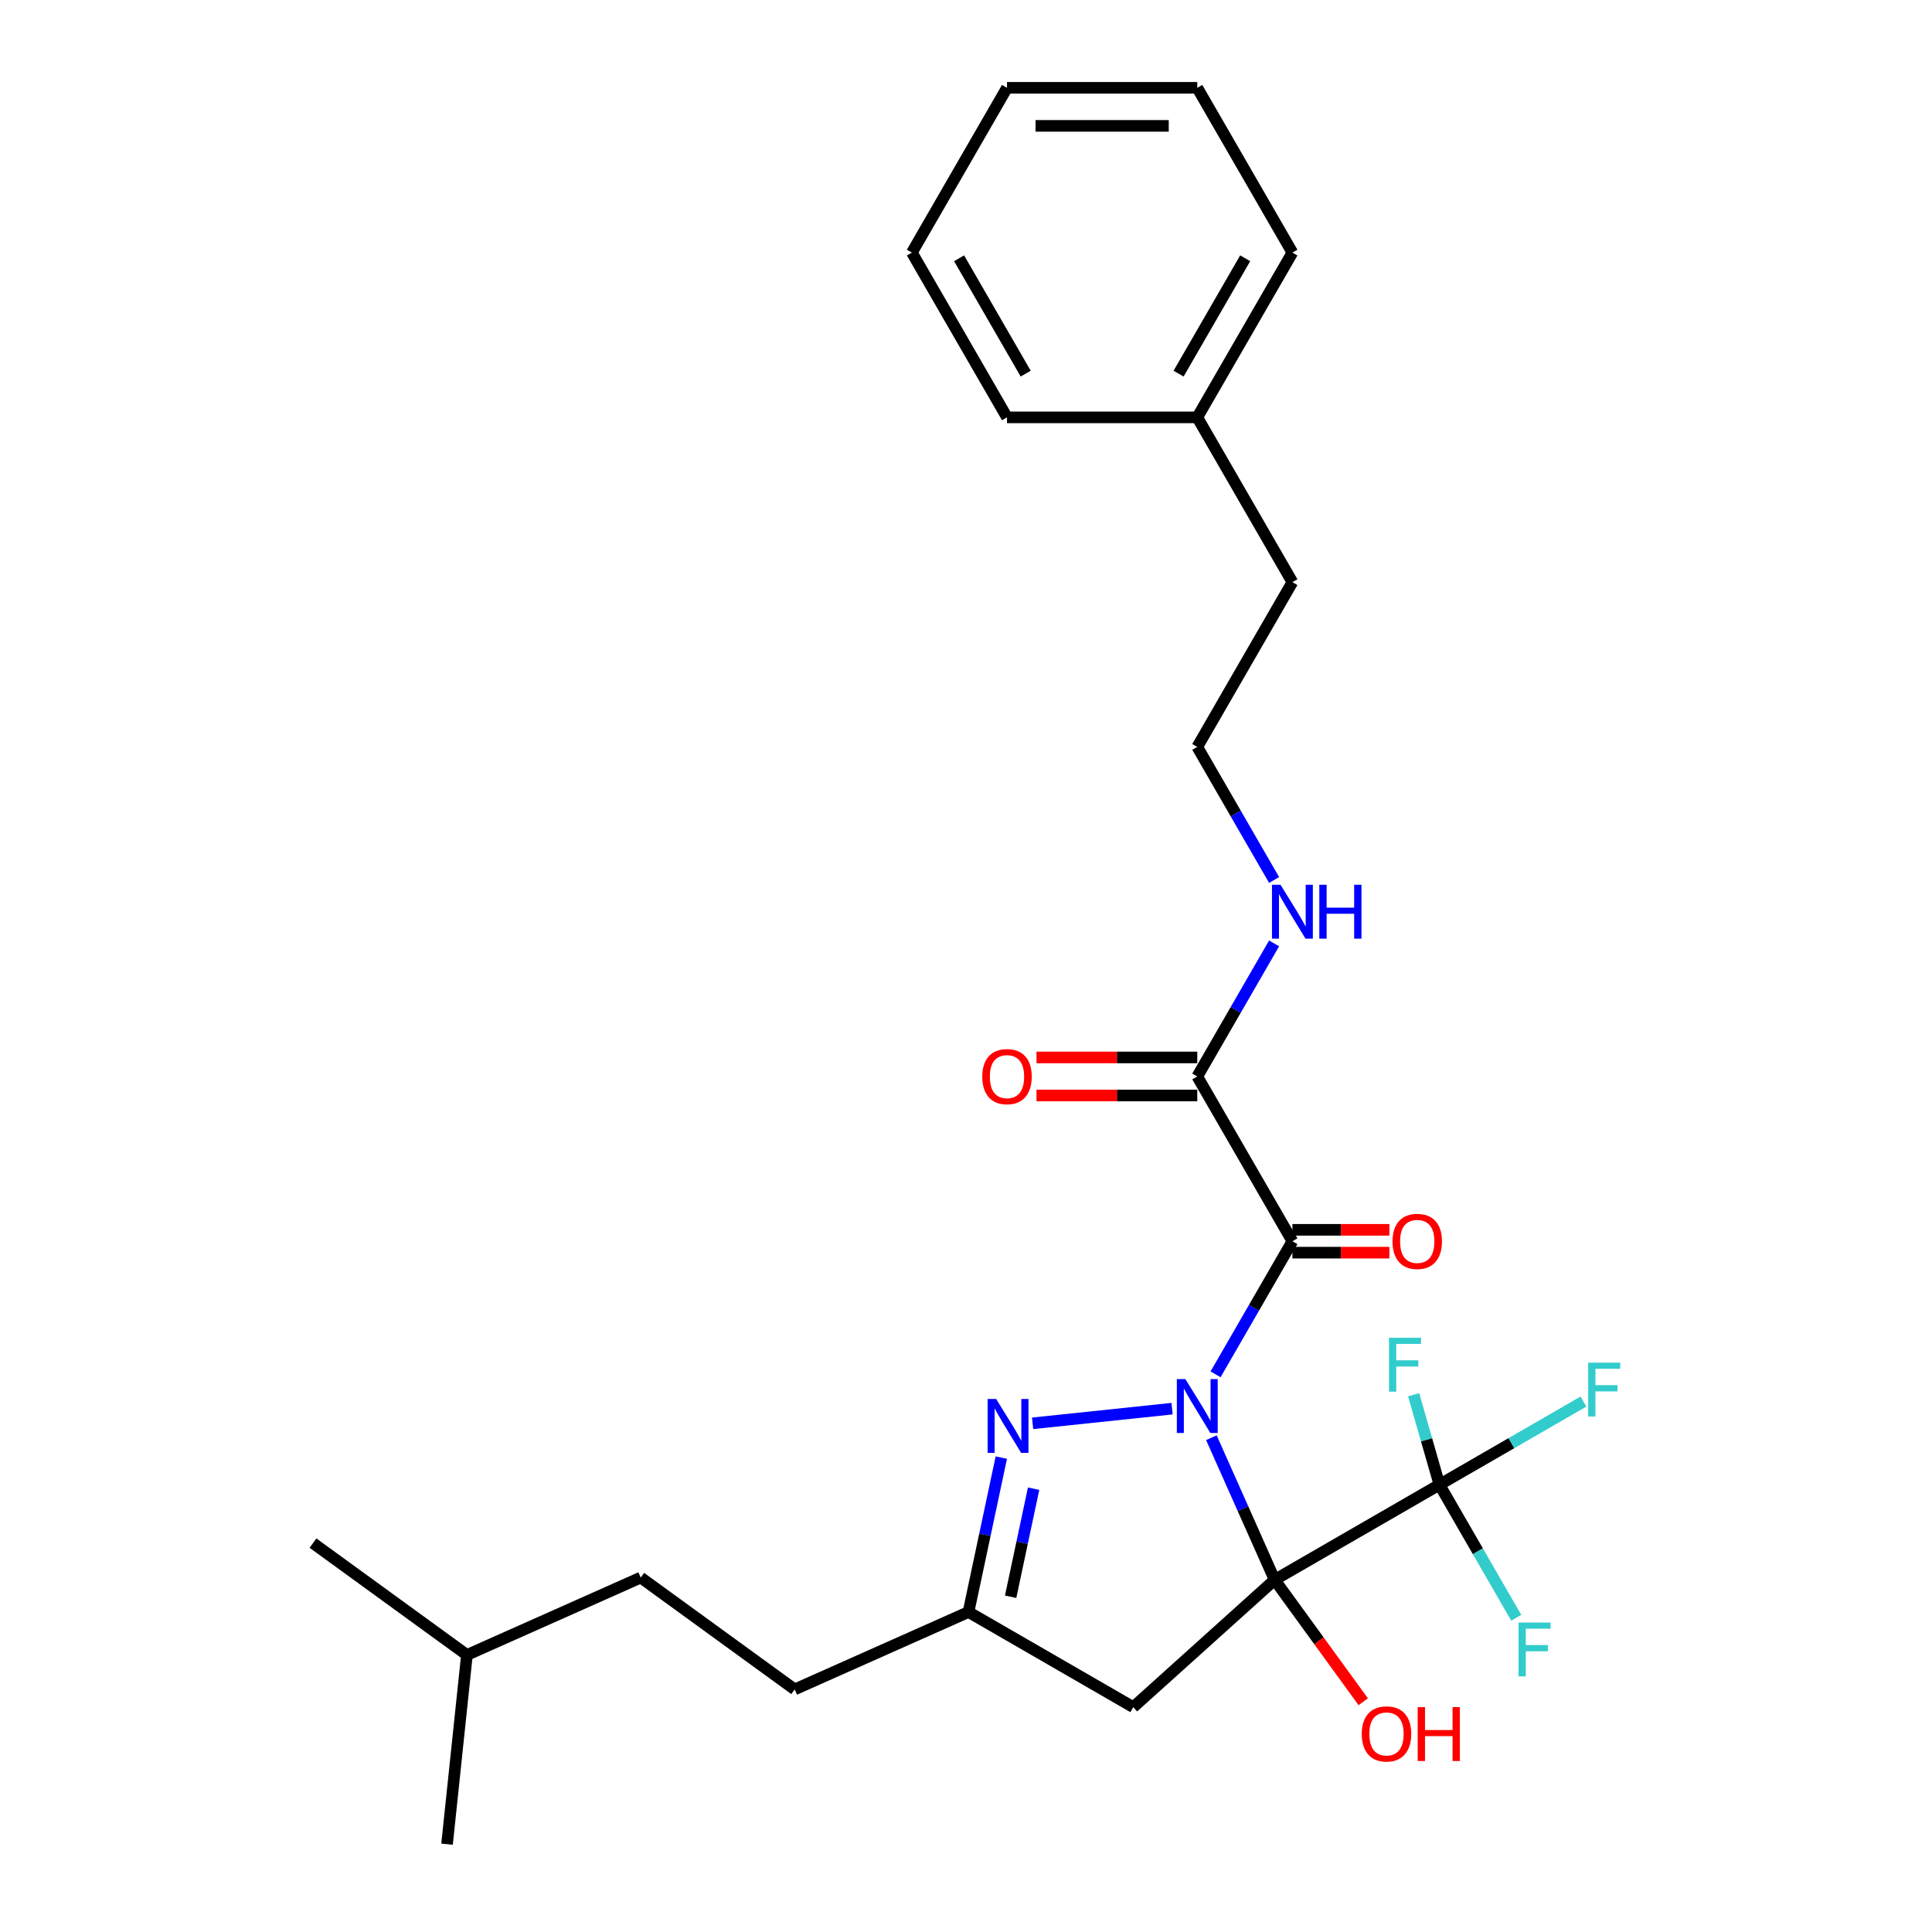 <?xml version='1.0' encoding='iso-8859-1'?>
<svg version='1.1' baseProfile='full'
              xmlns='http://www.w3.org/2000/svg'
                      xmlns:rdkit='http://www.rdkit.org/xml'
                      xmlns:xlink='http://www.w3.org/1999/xlink'
                  xml:space='preserve'
width='1000px' height='1000px' viewBox='0 0 1000 1000'>
<!-- END OF HEADER -->
<rect style='opacity:1.0;fill:#FFFFFF;stroke:none' width='1000' height='1000' x='0' y='0'> </rect>
<path class='bond-0' d='M 627.011,744.161 L 643.387,780.941' style='fill:none;fill-rule:evenodd;stroke:#0000FF;stroke-width:6px;stroke-linecap:butt;stroke-linejoin:miter;stroke-opacity:1' />
<path class='bond-0' d='M 643.387,780.941 L 659.762,817.721' style='fill:none;fill-rule:evenodd;stroke:#000000;stroke-width:6px;stroke-linecap:butt;stroke-linejoin:miter;stroke-opacity:1' />
<path class='bond-1' d='M 629.179,711.347 L 649.063,676.907' style='fill:none;fill-rule:evenodd;stroke:#0000FF;stroke-width:6px;stroke-linecap:butt;stroke-linejoin:miter;stroke-opacity:1' />
<path class='bond-1' d='M 649.063,676.907 L 668.947,642.467' style='fill:none;fill-rule:evenodd;stroke:#000000;stroke-width:6px;stroke-linecap:butt;stroke-linejoin:miter;stroke-opacity:1' />
<path class='bond-2' d='M 606.667,729.124 L 534.476,736.712' style='fill:none;fill-rule:evenodd;stroke:#0000FF;stroke-width:6px;stroke-linecap:butt;stroke-linejoin:miter;stroke-opacity:1' />
<path class='bond-3' d='M 659.762,817.721 L 745.05,768.48' style='fill:none;fill-rule:evenodd;stroke:#000000;stroke-width:6px;stroke-linecap:butt;stroke-linejoin:miter;stroke-opacity:1' />
<path class='bond-4' d='M 659.762,817.721 L 586.576,883.618' style='fill:none;fill-rule:evenodd;stroke:#000000;stroke-width:6px;stroke-linecap:butt;stroke-linejoin:miter;stroke-opacity:1' />
<path class='bond-8' d='M 659.762,817.721 L 682.688,849.275' style='fill:none;fill-rule:evenodd;stroke:#000000;stroke-width:6px;stroke-linecap:butt;stroke-linejoin:miter;stroke-opacity:1' />
<path class='bond-8' d='M 682.688,849.275 L 705.613,880.83' style='fill:none;fill-rule:evenodd;stroke:#FF0000;stroke-width:6px;stroke-linecap:butt;stroke-linejoin:miter;stroke-opacity:1' />
<path class='bond-5' d='M 668.947,642.467 L 619.706,557.179' style='fill:none;fill-rule:evenodd;stroke:#000000;stroke-width:6px;stroke-linecap:butt;stroke-linejoin:miter;stroke-opacity:1' />
<path class='bond-7' d='M 668.947,648.375 L 694.045,648.375' style='fill:none;fill-rule:evenodd;stroke:#000000;stroke-width:6px;stroke-linecap:butt;stroke-linejoin:miter;stroke-opacity:1' />
<path class='bond-7' d='M 694.045,648.375 L 719.143,648.375' style='fill:none;fill-rule:evenodd;stroke:#FF0000;stroke-width:6px;stroke-linecap:butt;stroke-linejoin:miter;stroke-opacity:1' />
<path class='bond-7' d='M 668.947,636.558 L 694.045,636.558' style='fill:none;fill-rule:evenodd;stroke:#000000;stroke-width:6px;stroke-linecap:butt;stroke-linejoin:miter;stroke-opacity:1' />
<path class='bond-7' d='M 694.045,636.558 L 719.143,636.558' style='fill:none;fill-rule:evenodd;stroke:#FF0000;stroke-width:6px;stroke-linecap:butt;stroke-linejoin:miter;stroke-opacity:1' />
<path class='bond-6' d='M 518.277,754.455 L 509.783,794.416' style='fill:none;fill-rule:evenodd;stroke:#0000FF;stroke-width:6px;stroke-linecap:butt;stroke-linejoin:miter;stroke-opacity:1' />
<path class='bond-6' d='M 509.783,794.416 L 501.289,834.377' style='fill:none;fill-rule:evenodd;stroke:#000000;stroke-width:6px;stroke-linecap:butt;stroke-linejoin:miter;stroke-opacity:1' />
<path class='bond-6' d='M 534.995,770.539 L 529.049,798.511' style='fill:none;fill-rule:evenodd;stroke:#0000FF;stroke-width:6px;stroke-linecap:butt;stroke-linejoin:miter;stroke-opacity:1' />
<path class='bond-6' d='M 529.049,798.511 L 523.103,826.484' style='fill:none;fill-rule:evenodd;stroke:#000000;stroke-width:6px;stroke-linecap:butt;stroke-linejoin:miter;stroke-opacity:1' />
<path class='bond-10' d='M 745.05,768.48 L 782.316,746.965' style='fill:none;fill-rule:evenodd;stroke:#000000;stroke-width:6px;stroke-linecap:butt;stroke-linejoin:miter;stroke-opacity:1' />
<path class='bond-10' d='M 782.316,746.965 L 819.583,725.449' style='fill:none;fill-rule:evenodd;stroke:#33CCCC;stroke-width:6px;stroke-linecap:butt;stroke-linejoin:miter;stroke-opacity:1' />
<path class='bond-11' d='M 745.05,768.48 L 764.934,802.921' style='fill:none;fill-rule:evenodd;stroke:#000000;stroke-width:6px;stroke-linecap:butt;stroke-linejoin:miter;stroke-opacity:1' />
<path class='bond-11' d='M 764.934,802.921 L 784.818,837.361' style='fill:none;fill-rule:evenodd;stroke:#33CCCC;stroke-width:6px;stroke-linecap:butt;stroke-linejoin:miter;stroke-opacity:1' />
<path class='bond-12' d='M 745.05,768.48 L 738.377,745.205' style='fill:none;fill-rule:evenodd;stroke:#000000;stroke-width:6px;stroke-linecap:butt;stroke-linejoin:miter;stroke-opacity:1' />
<path class='bond-12' d='M 738.377,745.205 L 731.704,721.929' style='fill:none;fill-rule:evenodd;stroke:#33CCCC;stroke-width:6px;stroke-linecap:butt;stroke-linejoin:miter;stroke-opacity:1' />
<path class='bond-27' d='M 586.576,883.618 L 501.289,834.377' style='fill:none;fill-rule:evenodd;stroke:#000000;stroke-width:6px;stroke-linecap:butt;stroke-linejoin:miter;stroke-opacity:1' />
<path class='bond-9' d='M 619.706,547.331 L 578.098,547.331' style='fill:none;fill-rule:evenodd;stroke:#000000;stroke-width:6px;stroke-linecap:butt;stroke-linejoin:miter;stroke-opacity:1' />
<path class='bond-9' d='M 578.098,547.331 L 536.49,547.331' style='fill:none;fill-rule:evenodd;stroke:#FF0000;stroke-width:6px;stroke-linecap:butt;stroke-linejoin:miter;stroke-opacity:1' />
<path class='bond-9' d='M 619.706,567.027 L 578.098,567.027' style='fill:none;fill-rule:evenodd;stroke:#000000;stroke-width:6px;stroke-linecap:butt;stroke-linejoin:miter;stroke-opacity:1' />
<path class='bond-9' d='M 578.098,567.027 L 536.49,567.027' style='fill:none;fill-rule:evenodd;stroke:#FF0000;stroke-width:6px;stroke-linecap:butt;stroke-linejoin:miter;stroke-opacity:1' />
<path class='bond-13' d='M 619.706,557.179 L 639.59,522.739' style='fill:none;fill-rule:evenodd;stroke:#000000;stroke-width:6px;stroke-linecap:butt;stroke-linejoin:miter;stroke-opacity:1' />
<path class='bond-13' d='M 639.59,522.739 L 659.475,488.299' style='fill:none;fill-rule:evenodd;stroke:#0000FF;stroke-width:6px;stroke-linecap:butt;stroke-linejoin:miter;stroke-opacity:1' />
<path class='bond-14' d='M 501.289,834.377 L 411.322,874.433' style='fill:none;fill-rule:evenodd;stroke:#000000;stroke-width:6px;stroke-linecap:butt;stroke-linejoin:miter;stroke-opacity:1' />
<path class='bond-15' d='M 659.475,455.485 L 639.59,421.044' style='fill:none;fill-rule:evenodd;stroke:#0000FF;stroke-width:6px;stroke-linecap:butt;stroke-linejoin:miter;stroke-opacity:1' />
<path class='bond-15' d='M 639.59,421.044 L 619.706,386.604' style='fill:none;fill-rule:evenodd;stroke:#000000;stroke-width:6px;stroke-linecap:butt;stroke-linejoin:miter;stroke-opacity:1' />
<path class='bond-16' d='M 411.322,874.433 L 331.649,816.548' style='fill:none;fill-rule:evenodd;stroke:#000000;stroke-width:6px;stroke-linecap:butt;stroke-linejoin:miter;stroke-opacity:1' />
<path class='bond-18' d='M 619.706,386.604 L 668.947,301.317' style='fill:none;fill-rule:evenodd;stroke:#000000;stroke-width:6px;stroke-linecap:butt;stroke-linejoin:miter;stroke-opacity:1' />
<path class='bond-19' d='M 331.649,816.548 L 241.681,856.604' style='fill:none;fill-rule:evenodd;stroke:#000000;stroke-width:6px;stroke-linecap:butt;stroke-linejoin:miter;stroke-opacity:1' />
<path class='bond-17' d='M 619.706,216.029 L 668.947,301.317' style='fill:none;fill-rule:evenodd;stroke:#000000;stroke-width:6px;stroke-linecap:butt;stroke-linejoin:miter;stroke-opacity:1' />
<path class='bond-20' d='M 619.706,216.029 L 668.947,130.742' style='fill:none;fill-rule:evenodd;stroke:#000000;stroke-width:6px;stroke-linecap:butt;stroke-linejoin:miter;stroke-opacity:1' />
<path class='bond-20' d='M 610.035,193.388 L 644.504,133.687' style='fill:none;fill-rule:evenodd;stroke:#000000;stroke-width:6px;stroke-linecap:butt;stroke-linejoin:miter;stroke-opacity:1' />
<path class='bond-21' d='M 619.706,216.029 L 521.225,216.029' style='fill:none;fill-rule:evenodd;stroke:#000000;stroke-width:6px;stroke-linecap:butt;stroke-linejoin:miter;stroke-opacity:1' />
<path class='bond-22' d='M 241.681,856.604 L 162.008,798.718' style='fill:none;fill-rule:evenodd;stroke:#000000;stroke-width:6px;stroke-linecap:butt;stroke-linejoin:miter;stroke-opacity:1' />
<path class='bond-23' d='M 241.681,856.604 L 231.387,954.545' style='fill:none;fill-rule:evenodd;stroke:#000000;stroke-width:6px;stroke-linecap:butt;stroke-linejoin:miter;stroke-opacity:1' />
<path class='bond-24' d='M 668.947,130.742 L 619.706,45.455' style='fill:none;fill-rule:evenodd;stroke:#000000;stroke-width:6px;stroke-linecap:butt;stroke-linejoin:miter;stroke-opacity:1' />
<path class='bond-25' d='M 521.225,216.029 L 471.984,130.742' style='fill:none;fill-rule:evenodd;stroke:#000000;stroke-width:6px;stroke-linecap:butt;stroke-linejoin:miter;stroke-opacity:1' />
<path class='bond-25' d='M 530.896,193.388 L 496.428,133.687' style='fill:none;fill-rule:evenodd;stroke:#000000;stroke-width:6px;stroke-linecap:butt;stroke-linejoin:miter;stroke-opacity:1' />
<path class='bond-28' d='M 619.706,45.455 L 521.225,45.455' style='fill:none;fill-rule:evenodd;stroke:#000000;stroke-width:6px;stroke-linecap:butt;stroke-linejoin:miter;stroke-opacity:1' />
<path class='bond-28' d='M 604.934,65.151 L 535.997,65.151' style='fill:none;fill-rule:evenodd;stroke:#000000;stroke-width:6px;stroke-linecap:butt;stroke-linejoin:miter;stroke-opacity:1' />
<path class='bond-26' d='M 471.984,130.742 L 521.225,45.455' style='fill:none;fill-rule:evenodd;stroke:#000000;stroke-width:6px;stroke-linecap:butt;stroke-linejoin:miter;stroke-opacity:1' />
<path  class='atom-0' d='M 613.541 713.809
L 622.681 728.581
Q 623.587 730.039, 625.044 732.678
Q 626.502 735.317, 626.58 735.475
L 626.58 713.809
L 630.283 713.809
L 630.283 741.699
L 626.462 741.699
L 616.653 725.548
Q 615.511 723.657, 614.29 721.491
Q 613.108 719.324, 612.754 718.654
L 612.754 741.699
L 609.13 741.699
L 609.13 713.809
L 613.541 713.809
' fill='#0000FF'/>
<path  class='atom-3' d='M 515.6 724.103
L 524.739 738.875
Q 525.645 740.333, 527.102 742.972
Q 528.56 745.611, 528.638 745.769
L 528.638 724.103
L 532.341 724.103
L 532.341 751.993
L 528.52 751.993
L 518.712 735.842
Q 517.569 733.951, 516.348 731.785
Q 515.166 729.618, 514.812 728.948
L 514.812 751.993
L 511.188 751.993
L 511.188 724.103
L 515.6 724.103
' fill='#0000FF'/>
<path  class='atom-8' d='M 720.758 642.545
Q 720.758 635.849, 724.067 632.106
Q 727.376 628.364, 733.561 628.364
Q 739.745 628.364, 743.054 632.106
Q 746.363 635.849, 746.363 642.545
Q 746.363 649.321, 743.015 653.181
Q 739.667 657.002, 733.561 657.002
Q 727.416 657.002, 724.067 653.181
Q 720.758 649.36, 720.758 642.545
M 733.561 653.851
Q 737.815 653.851, 740.1 651.015
Q 742.424 648.139, 742.424 642.545
Q 742.424 637.07, 740.1 634.312
Q 737.815 631.515, 733.561 631.515
Q 729.306 631.515, 726.982 634.273
Q 724.697 637.03, 724.697 642.545
Q 724.697 648.178, 726.982 651.015
Q 729.306 653.851, 733.561 653.851
' fill='#FF0000'/>
<path  class='atom-9' d='M 704.846 897.473
Q 704.846 890.776, 708.155 887.034
Q 711.464 883.292, 717.648 883.292
Q 723.833 883.292, 727.142 887.034
Q 730.451 890.776, 730.451 897.473
Q 730.451 904.249, 727.103 908.109
Q 723.754 911.93, 717.648 911.93
Q 711.503 911.93, 708.155 908.109
Q 704.846 904.288, 704.846 897.473
M 717.648 908.779
Q 721.903 908.779, 724.188 905.943
Q 726.512 903.067, 726.512 897.473
Q 726.512 891.998, 724.188 889.24
Q 721.903 886.443, 717.648 886.443
Q 713.394 886.443, 711.07 889.201
Q 708.785 891.958, 708.785 897.473
Q 708.785 903.106, 711.07 905.943
Q 713.394 908.779, 717.648 908.779
' fill='#FF0000'/>
<path  class='atom-9' d='M 733.799 883.607
L 737.581 883.607
L 737.581 895.464
L 751.841 895.464
L 751.841 883.607
L 755.623 883.607
L 755.623 911.497
L 751.841 911.497
L 751.841 898.616
L 737.581 898.616
L 737.581 911.497
L 733.799 911.497
L 733.799 883.607
' fill='#FF0000'/>
<path  class='atom-10' d='M 508.422 557.258
Q 508.422 550.561, 511.731 546.819
Q 515.04 543.077, 521.225 543.077
Q 527.41 543.077, 530.719 546.819
Q 534.028 550.561, 534.028 557.258
Q 534.028 564.033, 530.679 567.894
Q 527.331 571.715, 521.225 571.715
Q 515.08 571.715, 511.731 567.894
Q 508.422 564.073, 508.422 557.258
M 521.225 568.564
Q 525.479 568.564, 527.764 565.727
Q 530.088 562.852, 530.088 557.258
Q 530.088 551.782, 527.764 549.025
Q 525.479 546.228, 521.225 546.228
Q 516.971 546.228, 514.646 548.985
Q 512.362 551.743, 512.362 557.258
Q 512.362 562.891, 514.646 565.727
Q 516.971 568.564, 521.225 568.564
' fill='#FF0000'/>
<path  class='atom-11' d='M 822.045 705.295
L 838.629 705.295
L 838.629 708.486
L 825.787 708.486
L 825.787 716.955
L 837.211 716.955
L 837.211 720.185
L 825.787 720.185
L 825.787 733.185
L 822.045 733.185
L 822.045 705.295
' fill='#33CCCC'/>
<path  class='atom-12' d='M 785.998 839.823
L 802.583 839.823
L 802.583 843.014
L 789.741 843.014
L 789.741 851.483
L 801.165 851.483
L 801.165 854.713
L 789.741 854.713
L 789.741 867.713
L 785.998 867.713
L 785.998 839.823
' fill='#33CCCC'/>
<path  class='atom-13' d='M 718.951 692.424
L 735.535 692.424
L 735.535 695.615
L 722.693 695.615
L 722.693 704.084
L 734.117 704.084
L 734.117 707.314
L 722.693 707.314
L 722.693 720.314
L 718.951 720.314
L 718.951 692.424
' fill='#33CCCC'/>
<path  class='atom-14' d='M 662.782 457.947
L 671.921 472.719
Q 672.827 474.176, 674.285 476.816
Q 675.742 479.455, 675.821 479.613
L 675.821 457.947
L 679.524 457.947
L 679.524 485.837
L 675.703 485.837
L 665.894 469.686
Q 664.752 467.795, 663.531 465.628
Q 662.349 463.462, 661.994 462.792
L 661.994 485.837
L 658.37 485.837
L 658.37 457.947
L 662.782 457.947
' fill='#0000FF'/>
<path  class='atom-14' d='M 682.872 457.947
L 686.654 457.947
L 686.654 469.804
L 700.914 469.804
L 700.914 457.947
L 704.696 457.947
L 704.696 485.837
L 700.914 485.837
L 700.914 472.955
L 686.654 472.955
L 686.654 485.837
L 682.872 485.837
L 682.872 457.947
' fill='#0000FF'/>
</svg>
